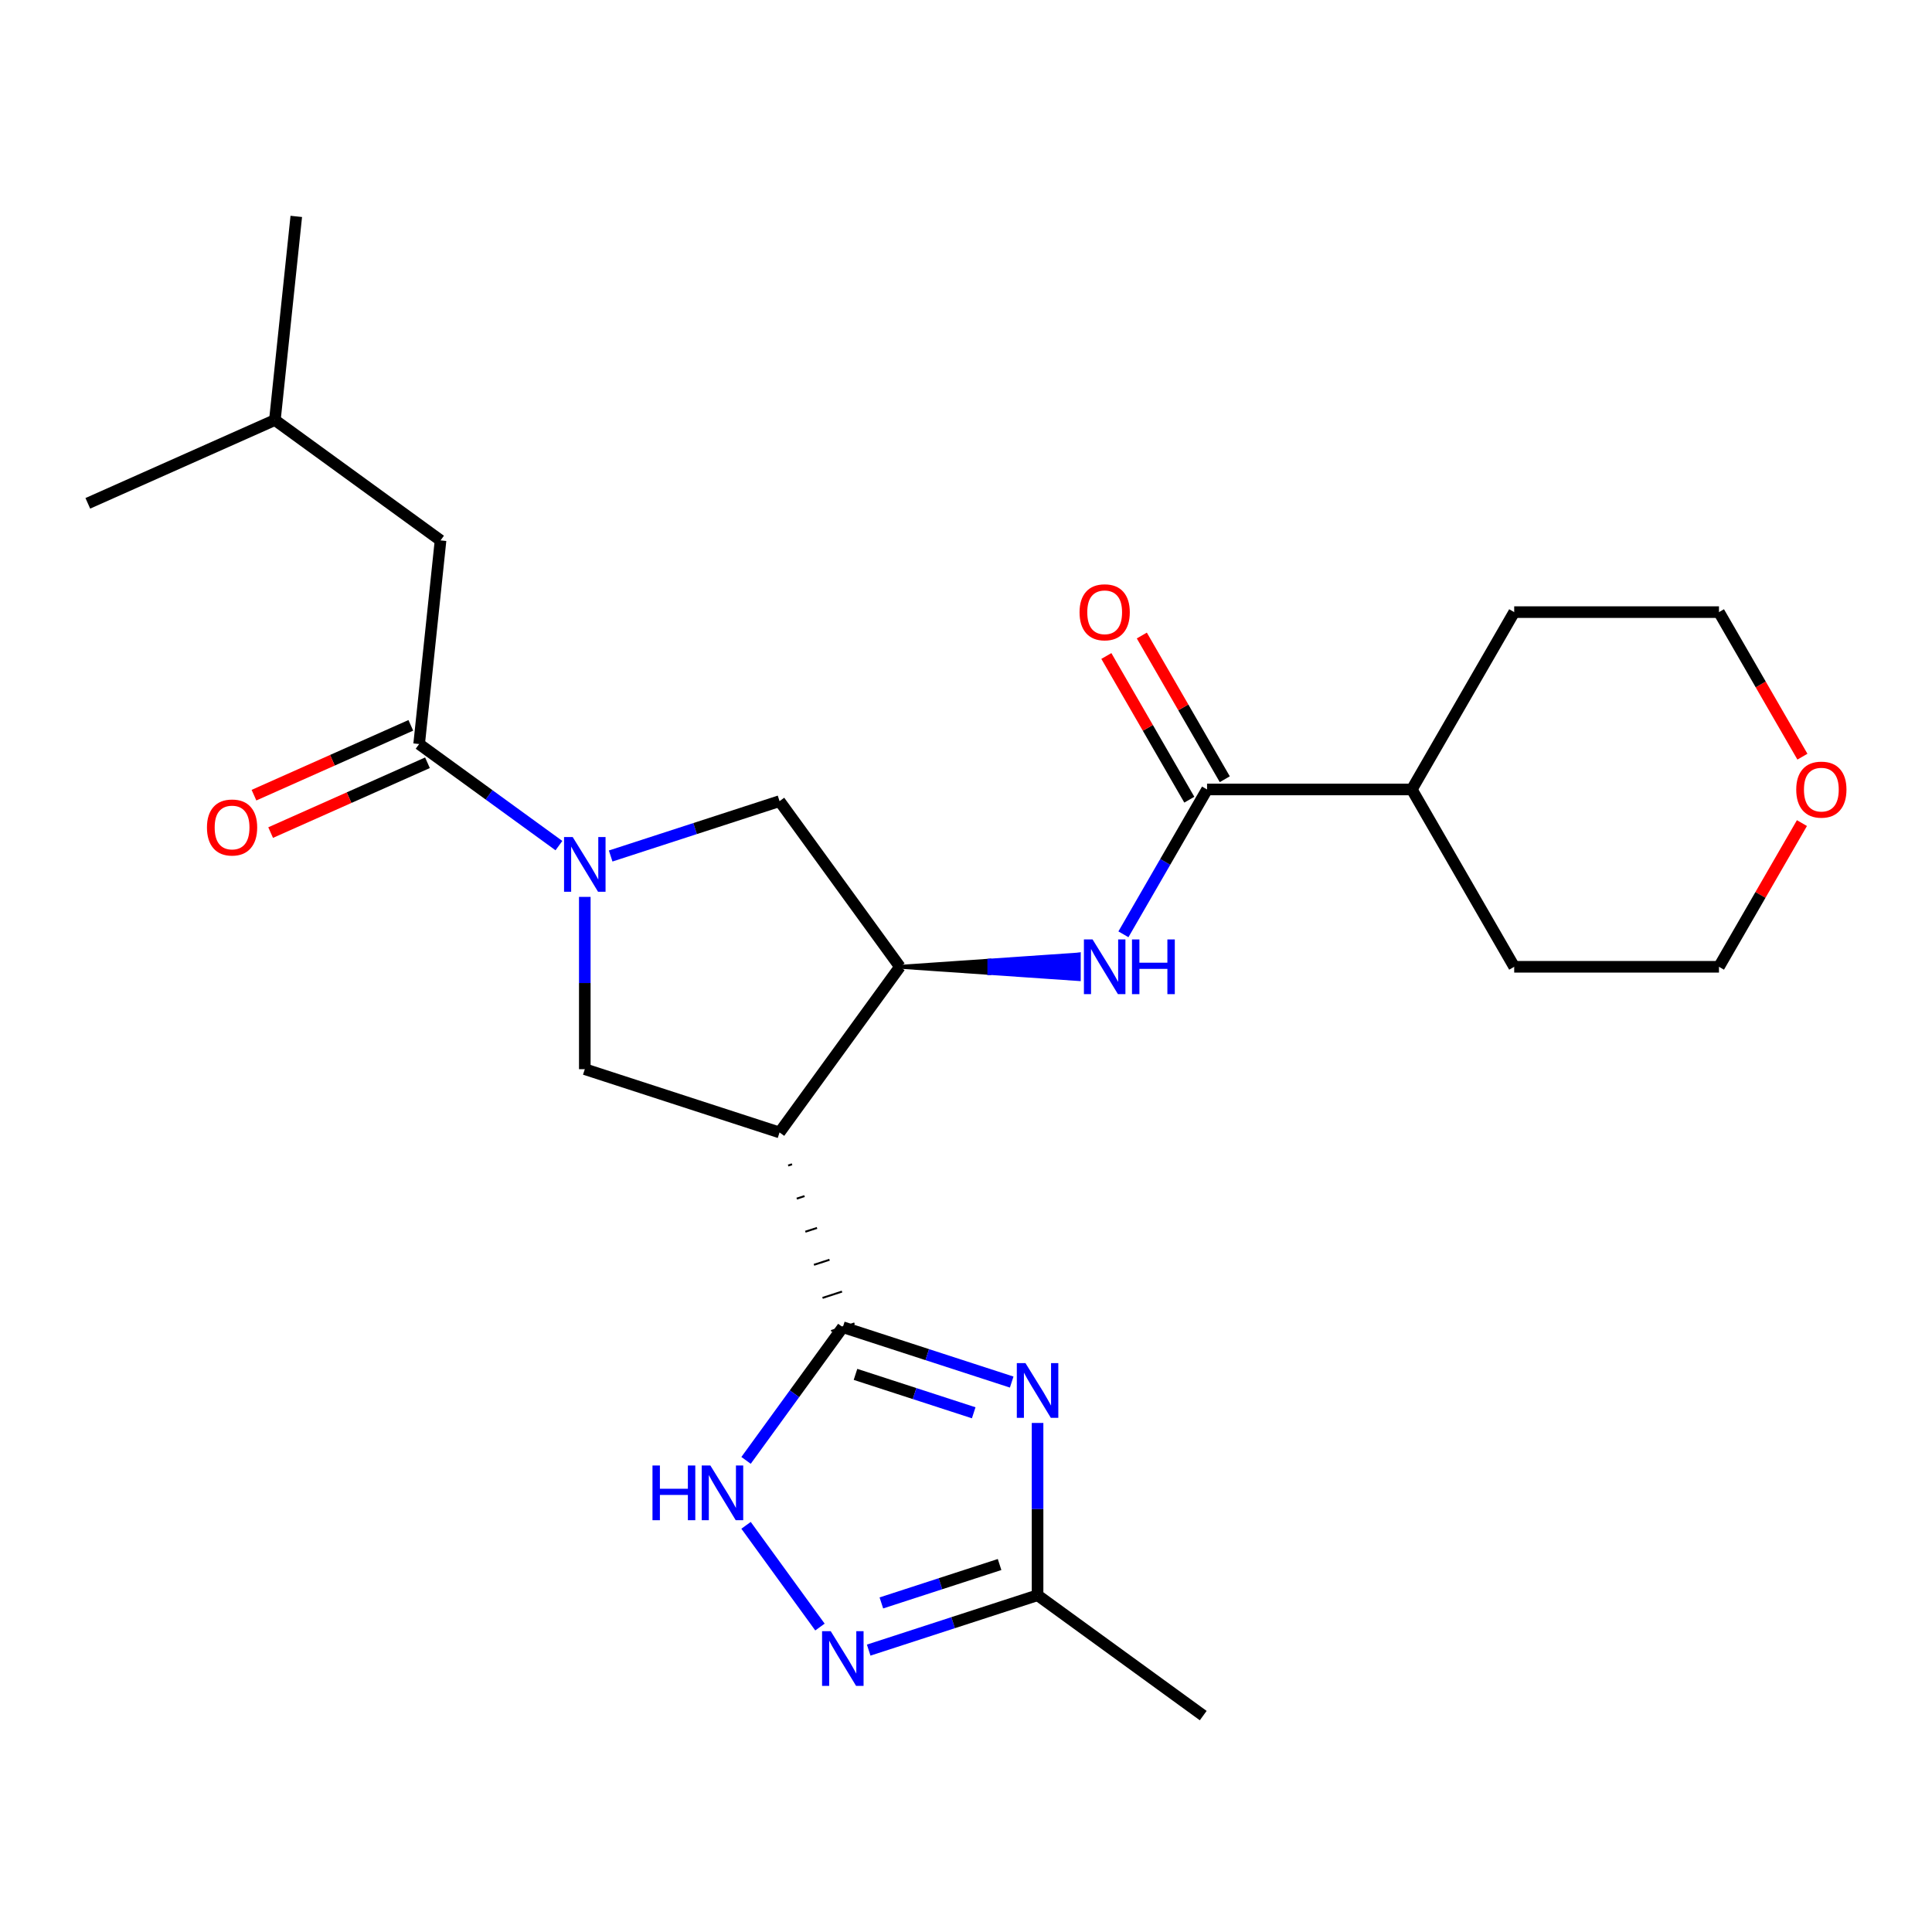 <?xml version='1.0' encoding='iso-8859-1'?>
<svg version='1.1' baseProfile='full'
              xmlns='http://www.w3.org/2000/svg'
                      xmlns:rdkit='http://www.rdkit.org/xml'
                      xmlns:xlink='http://www.w3.org/1999/xlink'
                  xml:space='preserve'
width='1000px' height='1000px' viewBox='0 0 1000 1000'>
<!-- END OF HEADER -->
<rect style='opacity:1.0;fill:#FFFFFF;stroke:none' width='1000' height='1000' x='0' y='0'> </rect>
<path class='bond-0' d='M 436.242,686.955 L 479.947,701.156' style='fill:none;fill-rule:evenodd;stroke:#000000;stroke-width:6px;stroke-linecap:butt;stroke-linejoin:miter;stroke-opacity:1' />
<path class='bond-0' d='M 479.947,701.156 L 523.652,715.356' style='fill:none;fill-rule:evenodd;stroke:#0000FF;stroke-width:6px;stroke-linecap:butt;stroke-linejoin:miter;stroke-opacity:1' />
<path class='bond-0' d='M 442.803,711.375 L 473.396,721.316' style='fill:none;fill-rule:evenodd;stroke:#000000;stroke-width:6px;stroke-linecap:butt;stroke-linejoin:miter;stroke-opacity:1' />
<path class='bond-0' d='M 473.396,721.316 L 503.99,731.256' style='fill:none;fill-rule:evenodd;stroke:#0000FF;stroke-width:6px;stroke-linecap:butt;stroke-linejoin:miter;stroke-opacity:1' />
<path class='bond-1' d='M 407.941,603.283 L 409.957,602.628' style='fill:none;fill-rule:evenodd;stroke:#000000;stroke-width:1.0px;stroke-linecap:butt;stroke-linejoin:miter;stroke-opacity:1' />
<path class='bond-1' d='M 412.391,620.41 L 416.423,619.1' style='fill:none;fill-rule:evenodd;stroke:#000000;stroke-width:1.0px;stroke-linecap:butt;stroke-linejoin:miter;stroke-opacity:1' />
<path class='bond-1' d='M 416.842,637.538 L 422.89,635.573' style='fill:none;fill-rule:evenodd;stroke:#000000;stroke-width:1.0px;stroke-linecap:butt;stroke-linejoin:miter;stroke-opacity:1' />
<path class='bond-1' d='M 421.293,654.665 L 429.357,652.045' style='fill:none;fill-rule:evenodd;stroke:#000000;stroke-width:1.0px;stroke-linecap:butt;stroke-linejoin:miter;stroke-opacity:1' />
<path class='bond-1' d='M 425.743,671.793 L 435.823,668.517' style='fill:none;fill-rule:evenodd;stroke:#000000;stroke-width:1.0px;stroke-linecap:butt;stroke-linejoin:miter;stroke-opacity:1' />
<path class='bond-1' d='M 430.194,688.92 L 442.29,684.99' style='fill:none;fill-rule:evenodd;stroke:#000000;stroke-width:1.0px;stroke-linecap:butt;stroke-linejoin:miter;stroke-opacity:1' />
<path class='bond-4' d='M 436.242,686.955 L 411.2,721.423' style='fill:none;fill-rule:evenodd;stroke:#000000;stroke-width:6px;stroke-linecap:butt;stroke-linejoin:miter;stroke-opacity:1' />
<path class='bond-4' d='M 411.2,721.423 L 386.157,755.891' style='fill:none;fill-rule:evenodd;stroke:#0000FF;stroke-width:6px;stroke-linecap:butt;stroke-linejoin:miter;stroke-opacity:1' />
<path class='bond-10' d='M 537.042,736.516 L 537.042,781.105' style='fill:none;fill-rule:evenodd;stroke:#0000FF;stroke-width:6px;stroke-linecap:butt;stroke-linejoin:miter;stroke-opacity:1' />
<path class='bond-10' d='M 537.042,781.105 L 537.042,825.694' style='fill:none;fill-rule:evenodd;stroke:#000000;stroke-width:6px;stroke-linecap:butt;stroke-linejoin:miter;stroke-opacity:1' />
<path class='bond-3' d='M 403.49,586.155 L 465.788,500.41' style='fill:none;fill-rule:evenodd;stroke:#000000;stroke-width:6px;stroke-linecap:butt;stroke-linejoin:miter;stroke-opacity:1' />
<path class='bond-6' d='M 403.49,586.155 L 302.69,553.404' style='fill:none;fill-rule:evenodd;stroke:#000000;stroke-width:6px;stroke-linecap:butt;stroke-linejoin:miter;stroke-opacity:1' />
<path class='bond-2' d='M 302.69,464.226 L 302.69,508.815' style='fill:none;fill-rule:evenodd;stroke:#0000FF;stroke-width:6px;stroke-linecap:butt;stroke-linejoin:miter;stroke-opacity:1' />
<path class='bond-2' d='M 302.69,508.815 L 302.69,553.404' style='fill:none;fill-rule:evenodd;stroke:#000000;stroke-width:6px;stroke-linecap:butt;stroke-linejoin:miter;stroke-opacity:1' />
<path class='bond-7' d='M 289.301,437.688 L 253.123,411.404' style='fill:none;fill-rule:evenodd;stroke:#0000FF;stroke-width:6px;stroke-linecap:butt;stroke-linejoin:miter;stroke-opacity:1' />
<path class='bond-7' d='M 253.123,411.404 L 216.945,385.119' style='fill:none;fill-rule:evenodd;stroke:#000000;stroke-width:6px;stroke-linecap:butt;stroke-linejoin:miter;stroke-opacity:1' />
<path class='bond-26' d='M 316.08,443.066 L 359.785,428.865' style='fill:none;fill-rule:evenodd;stroke:#0000FF;stroke-width:6px;stroke-linecap:butt;stroke-linejoin:miter;stroke-opacity:1' />
<path class='bond-26' d='M 359.785,428.865 L 403.49,414.665' style='fill:none;fill-rule:evenodd;stroke:#000000;stroke-width:6px;stroke-linecap:butt;stroke-linejoin:miter;stroke-opacity:1' />
<path class='bond-8' d='M 465.788,500.41 L 512.086,503.59 L 512.086,497.23 Z' style='fill:#000000;fill-rule:evenodd;fill-opacity:1;stroke:#000000;stroke-width:2px;stroke-linecap:butt;stroke-linejoin:miter;stroke-opacity:1;' />
<path class='bond-8' d='M 512.086,503.59 L 558.385,494.051 L 558.385,506.769 Z' style='fill:#0000FF;fill-rule:evenodd;fill-opacity:1;stroke:#0000FF;stroke-width:2px;stroke-linecap:butt;stroke-linejoin:miter;stroke-opacity:1;' />
<path class='bond-8' d='M 512.086,503.59 L 512.086,497.23 L 558.385,494.051 Z' style='fill:#0000FF;fill-rule:evenodd;fill-opacity:1;stroke:#0000FF;stroke-width:2px;stroke-linecap:butt;stroke-linejoin:miter;stroke-opacity:1;' />
<path class='bond-11' d='M 465.788,500.41 L 403.49,414.665' style='fill:none;fill-rule:evenodd;stroke:#000000;stroke-width:6px;stroke-linecap:butt;stroke-linejoin:miter;stroke-opacity:1' />
<path class='bond-5' d='M 386.157,789.51 L 424.406,842.155' style='fill:none;fill-rule:evenodd;stroke:#0000FF;stroke-width:6px;stroke-linecap:butt;stroke-linejoin:miter;stroke-opacity:1' />
<path class='bond-25' d='M 449.632,854.095 L 493.337,839.894' style='fill:none;fill-rule:evenodd;stroke:#0000FF;stroke-width:6px;stroke-linecap:butt;stroke-linejoin:miter;stroke-opacity:1' />
<path class='bond-25' d='M 493.337,839.894 L 537.042,825.694' style='fill:none;fill-rule:evenodd;stroke:#000000;stroke-width:6px;stroke-linecap:butt;stroke-linejoin:miter;stroke-opacity:1' />
<path class='bond-25' d='M 456.193,829.675 L 486.786,819.735' style='fill:none;fill-rule:evenodd;stroke:#0000FF;stroke-width:6px;stroke-linecap:butt;stroke-linejoin:miter;stroke-opacity:1' />
<path class='bond-25' d='M 486.786,819.735 L 517.38,809.794' style='fill:none;fill-rule:evenodd;stroke:#000000;stroke-width:6px;stroke-linecap:butt;stroke-linejoin:miter;stroke-opacity:1' />
<path class='bond-12' d='M 216.945,385.119 L 228.024,279.713' style='fill:none;fill-rule:evenodd;stroke:#000000;stroke-width:6px;stroke-linecap:butt;stroke-linejoin:miter;stroke-opacity:1' />
<path class='bond-13' d='M 212.634,375.437 L 172.047,393.507' style='fill:none;fill-rule:evenodd;stroke:#000000;stroke-width:6px;stroke-linecap:butt;stroke-linejoin:miter;stroke-opacity:1' />
<path class='bond-13' d='M 172.047,393.507 L 131.46,411.578' style='fill:none;fill-rule:evenodd;stroke:#FF0000;stroke-width:6px;stroke-linecap:butt;stroke-linejoin:miter;stroke-opacity:1' />
<path class='bond-13' d='M 221.256,394.801 L 180.669,412.872' style='fill:none;fill-rule:evenodd;stroke:#000000;stroke-width:6px;stroke-linecap:butt;stroke-linejoin:miter;stroke-opacity:1' />
<path class='bond-13' d='M 180.669,412.872 L 140.082,430.942' style='fill:none;fill-rule:evenodd;stroke:#FF0000;stroke-width:6px;stroke-linecap:butt;stroke-linejoin:miter;stroke-opacity:1' />
<path class='bond-9' d='M 581.48,483.6 L 603.124,446.112' style='fill:none;fill-rule:evenodd;stroke:#0000FF;stroke-width:6px;stroke-linecap:butt;stroke-linejoin:miter;stroke-opacity:1' />
<path class='bond-9' d='M 603.124,446.112 L 624.768,408.623' style='fill:none;fill-rule:evenodd;stroke:#000000;stroke-width:6px;stroke-linecap:butt;stroke-linejoin:miter;stroke-opacity:1' />
<path class='bond-14' d='M 633.947,403.323 L 612.476,366.134' style='fill:none;fill-rule:evenodd;stroke:#000000;stroke-width:6px;stroke-linecap:butt;stroke-linejoin:miter;stroke-opacity:1' />
<path class='bond-14' d='M 612.476,366.134 L 591.005,328.946' style='fill:none;fill-rule:evenodd;stroke:#FF0000;stroke-width:6px;stroke-linecap:butt;stroke-linejoin:miter;stroke-opacity:1' />
<path class='bond-14' d='M 615.589,413.922 L 594.118,376.733' style='fill:none;fill-rule:evenodd;stroke:#000000;stroke-width:6px;stroke-linecap:butt;stroke-linejoin:miter;stroke-opacity:1' />
<path class='bond-14' d='M 594.118,376.733 L 572.647,339.544' style='fill:none;fill-rule:evenodd;stroke:#FF0000;stroke-width:6px;stroke-linecap:butt;stroke-linejoin:miter;stroke-opacity:1' />
<path class='bond-15' d='M 624.768,408.623 L 730.755,408.623' style='fill:none;fill-rule:evenodd;stroke:#000000;stroke-width:6px;stroke-linecap:butt;stroke-linejoin:miter;stroke-opacity:1' />
<path class='bond-17' d='M 537.042,825.694 L 622.787,887.991' style='fill:none;fill-rule:evenodd;stroke:#000000;stroke-width:6px;stroke-linecap:butt;stroke-linejoin:miter;stroke-opacity:1' />
<path class='bond-18' d='M 228.024,279.713 L 142.279,217.415' style='fill:none;fill-rule:evenodd;stroke:#000000;stroke-width:6px;stroke-linecap:butt;stroke-linejoin:miter;stroke-opacity:1' />
<path class='bond-21' d='M 730.755,408.623 L 783.749,500.41' style='fill:none;fill-rule:evenodd;stroke:#000000;stroke-width:6px;stroke-linecap:butt;stroke-linejoin:miter;stroke-opacity:1' />
<path class='bond-22' d='M 730.755,408.623 L 783.749,316.835' style='fill:none;fill-rule:evenodd;stroke:#000000;stroke-width:6px;stroke-linecap:butt;stroke-linejoin:miter;stroke-opacity:1' />
<path class='bond-16' d='M 932.932,391.653 L 911.334,354.244' style='fill:none;fill-rule:evenodd;stroke:#FF0000;stroke-width:6px;stroke-linecap:butt;stroke-linejoin:miter;stroke-opacity:1' />
<path class='bond-16' d='M 911.334,354.244 L 889.736,316.835' style='fill:none;fill-rule:evenodd;stroke:#000000;stroke-width:6px;stroke-linecap:butt;stroke-linejoin:miter;stroke-opacity:1' />
<path class='bond-27' d='M 932.678,426.032 L 911.207,463.221' style='fill:none;fill-rule:evenodd;stroke:#FF0000;stroke-width:6px;stroke-linecap:butt;stroke-linejoin:miter;stroke-opacity:1' />
<path class='bond-27' d='M 911.207,463.221 L 889.736,500.41' style='fill:none;fill-rule:evenodd;stroke:#000000;stroke-width:6px;stroke-linecap:butt;stroke-linejoin:miter;stroke-opacity:1' />
<path class='bond-23' d='M 142.279,217.415 L 153.357,112.009' style='fill:none;fill-rule:evenodd;stroke:#000000;stroke-width:6px;stroke-linecap:butt;stroke-linejoin:miter;stroke-opacity:1' />
<path class='bond-24' d='M 142.279,217.415 L 45.455,260.524' style='fill:none;fill-rule:evenodd;stroke:#000000;stroke-width:6px;stroke-linecap:butt;stroke-linejoin:miter;stroke-opacity:1' />
<path class='bond-19' d='M 889.736,500.41 L 783.749,500.41' style='fill:none;fill-rule:evenodd;stroke:#000000;stroke-width:6px;stroke-linecap:butt;stroke-linejoin:miter;stroke-opacity:1' />
<path class='bond-20' d='M 889.736,316.835 L 783.749,316.835' style='fill:none;fill-rule:evenodd;stroke:#000000;stroke-width:6px;stroke-linecap:butt;stroke-linejoin:miter;stroke-opacity:1' />
<path  class='atom-1' d='M 530.782 705.547
L 540.062 720.547
Q 540.982 722.027, 542.462 724.707
Q 543.942 727.387, 544.022 727.547
L 544.022 705.547
L 547.782 705.547
L 547.782 733.867
L 543.902 733.867
L 533.942 717.467
Q 532.782 715.547, 531.542 713.347
Q 530.342 711.147, 529.982 710.467
L 529.982 733.867
L 526.302 733.867
L 526.302 705.547
L 530.782 705.547
' fill='#0000FF'/>
<path  class='atom-3' d='M 296.43 433.257
L 305.71 448.257
Q 306.63 449.737, 308.11 452.417
Q 309.59 455.097, 309.67 455.257
L 309.67 433.257
L 313.43 433.257
L 313.43 461.577
L 309.55 461.577
L 299.59 445.177
Q 298.43 443.257, 297.19 441.057
Q 295.99 438.857, 295.63 438.177
L 295.63 461.577
L 291.95 461.577
L 291.95 433.257
L 296.43 433.257
' fill='#0000FF'/>
<path  class='atom-5' d='M 337.724 758.54
L 341.564 758.54
L 341.564 770.58
L 356.044 770.58
L 356.044 758.54
L 359.884 758.54
L 359.884 786.86
L 356.044 786.86
L 356.044 773.78
L 341.564 773.78
L 341.564 786.86
L 337.724 786.86
L 337.724 758.54
' fill='#0000FF'/>
<path  class='atom-5' d='M 367.684 758.54
L 376.964 773.54
Q 377.884 775.02, 379.364 777.7
Q 380.844 780.38, 380.924 780.54
L 380.924 758.54
L 384.684 758.54
L 384.684 786.86
L 380.804 786.86
L 370.844 770.46
Q 369.684 768.54, 368.444 766.34
Q 367.244 764.14, 366.884 763.46
L 366.884 786.86
L 363.204 786.86
L 363.204 758.54
L 367.684 758.54
' fill='#0000FF'/>
<path  class='atom-6' d='M 429.982 844.286
L 439.262 859.286
Q 440.182 860.766, 441.662 863.446
Q 443.142 866.126, 443.222 866.286
L 443.222 844.286
L 446.982 844.286
L 446.982 872.606
L 443.102 872.606
L 433.142 856.206
Q 431.982 854.286, 430.742 852.086
Q 429.542 849.886, 429.182 849.206
L 429.182 872.606
L 425.502 872.606
L 425.502 844.286
L 429.982 844.286
' fill='#0000FF'/>
<path  class='atom-9' d='M 565.515 486.25
L 574.795 501.25
Q 575.715 502.73, 577.195 505.41
Q 578.675 508.09, 578.755 508.25
L 578.755 486.25
L 582.515 486.25
L 582.515 514.57
L 578.635 514.57
L 568.675 498.17
Q 567.515 496.25, 566.275 494.05
Q 565.075 491.85, 564.715 491.17
L 564.715 514.57
L 561.035 514.57
L 561.035 486.25
L 565.515 486.25
' fill='#0000FF'/>
<path  class='atom-9' d='M 585.915 486.25
L 589.755 486.25
L 589.755 498.29
L 604.235 498.29
L 604.235 486.25
L 608.075 486.25
L 608.075 514.57
L 604.235 514.57
L 604.235 501.49
L 589.755 501.49
L 589.755 514.57
L 585.915 514.57
L 585.915 486.25
' fill='#0000FF'/>
<path  class='atom-14' d='M 107.121 428.308
Q 107.121 421.508, 110.481 417.708
Q 113.841 413.908, 120.121 413.908
Q 126.401 413.908, 129.761 417.708
Q 133.121 421.508, 133.121 428.308
Q 133.121 435.188, 129.721 439.108
Q 126.321 442.988, 120.121 442.988
Q 113.881 442.988, 110.481 439.108
Q 107.121 435.228, 107.121 428.308
M 120.121 439.788
Q 124.441 439.788, 126.761 436.908
Q 129.121 433.988, 129.121 428.308
Q 129.121 422.748, 126.761 419.948
Q 124.441 417.108, 120.121 417.108
Q 115.801 417.108, 113.441 419.908
Q 111.121 422.708, 111.121 428.308
Q 111.121 434.028, 113.441 436.908
Q 115.801 439.788, 120.121 439.788
' fill='#FF0000'/>
<path  class='atom-15' d='M 558.775 316.915
Q 558.775 310.115, 562.135 306.315
Q 565.495 302.515, 571.775 302.515
Q 578.055 302.515, 581.415 306.315
Q 584.775 310.115, 584.775 316.915
Q 584.775 323.795, 581.375 327.715
Q 577.975 331.595, 571.775 331.595
Q 565.535 331.595, 562.135 327.715
Q 558.775 323.835, 558.775 316.915
M 571.775 328.395
Q 576.095 328.395, 578.415 325.515
Q 580.775 322.595, 580.775 316.915
Q 580.775 311.355, 578.415 308.555
Q 576.095 305.715, 571.775 305.715
Q 567.455 305.715, 565.095 308.515
Q 562.775 311.315, 562.775 316.915
Q 562.775 322.635, 565.095 325.515
Q 567.455 328.395, 571.775 328.395
' fill='#FF0000'/>
<path  class='atom-17' d='M 929.729 408.703
Q 929.729 401.903, 933.089 398.103
Q 936.449 394.303, 942.729 394.303
Q 949.009 394.303, 952.369 398.103
Q 955.729 401.903, 955.729 408.703
Q 955.729 415.583, 952.329 419.503
Q 948.929 423.383, 942.729 423.383
Q 936.489 423.383, 933.089 419.503
Q 929.729 415.623, 929.729 408.703
M 942.729 420.183
Q 947.049 420.183, 949.369 417.303
Q 951.729 414.383, 951.729 408.703
Q 951.729 403.143, 949.369 400.343
Q 947.049 397.503, 942.729 397.503
Q 938.409 397.503, 936.049 400.303
Q 933.729 403.103, 933.729 408.703
Q 933.729 414.423, 936.049 417.303
Q 938.409 420.183, 942.729 420.183
' fill='#FF0000'/>
</svg>

